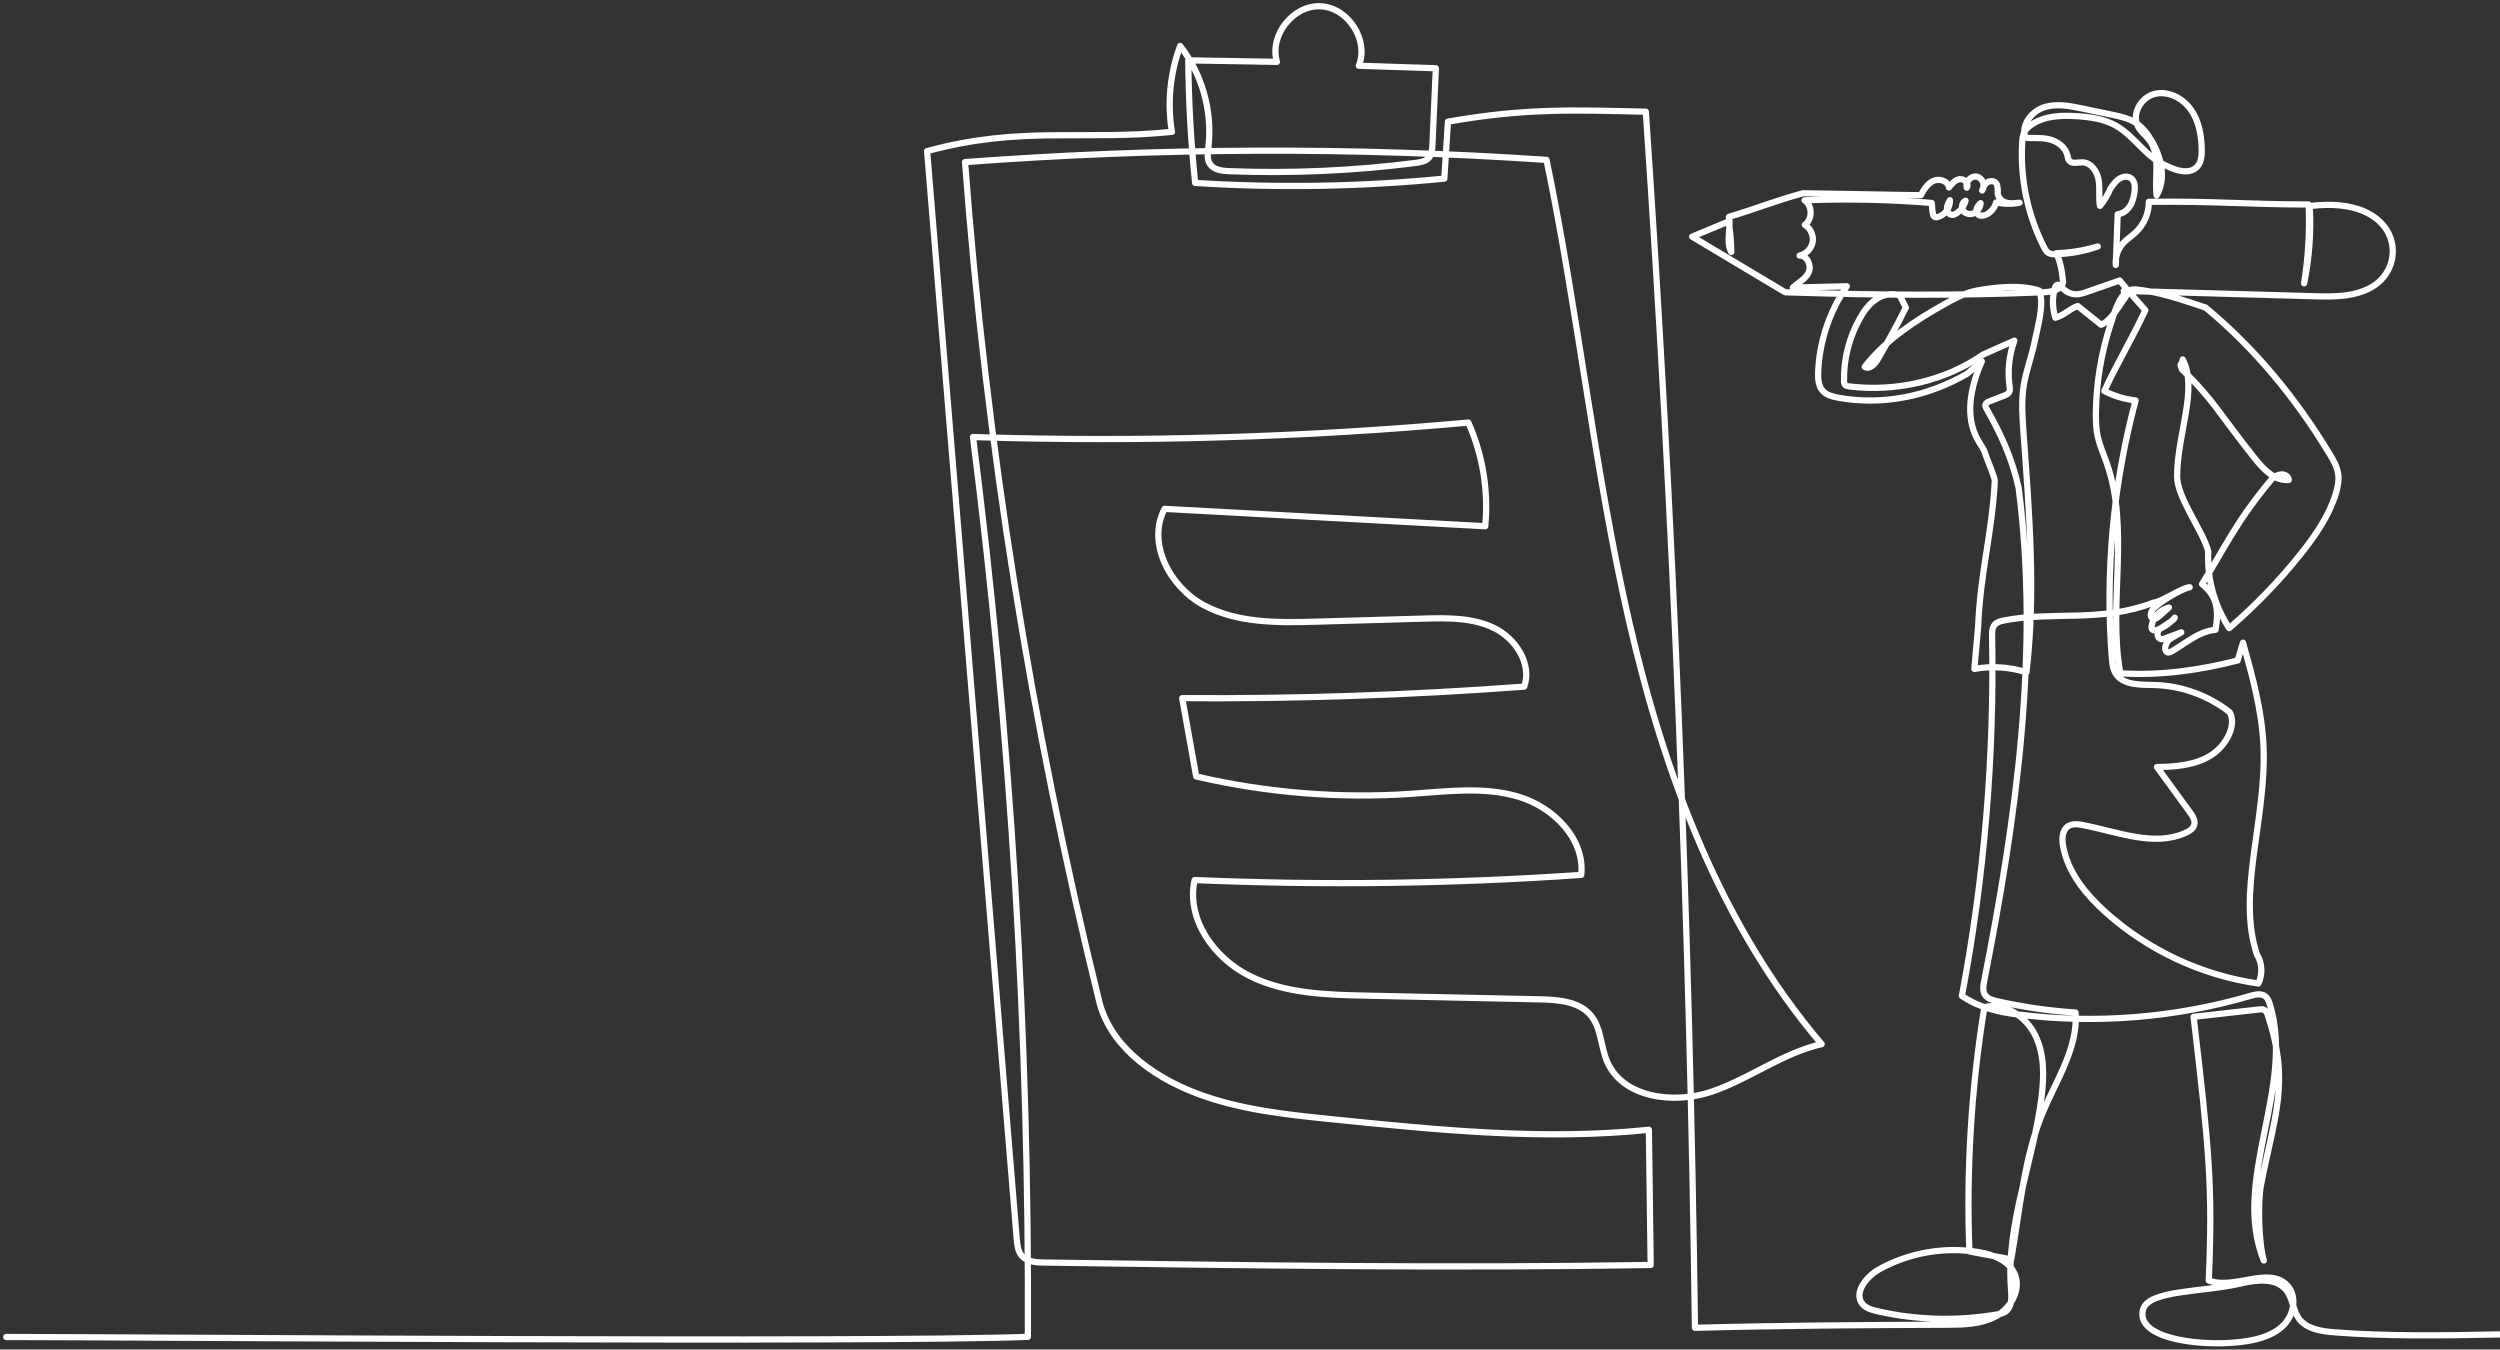 <?xml version="1.0" encoding="UTF-8"?> <svg xmlns="http://www.w3.org/2000/svg" width="402" height="217" viewBox="0 0 402 217" fill="none"><rect x="0" y="0" width="402" height="217" fill="#333333" stroke="none"/><path d="M432 214.129C411.233 213.961 390.98 215.461 375.429 214.241C373.299 214.073 370.896 213.736 369.65 212.003C368.686 210.662 368.686 208.801 367.673 207.501C366.074 205.438 362.907 205.767 360.368 206.369C354.268 207.814 345.387 207.388 344.583 210.63C343.378 215.493 354.742 216.665 361.139 215.678C363.406 215.325 365.744 214.635 367.311 212.966C368.887 211.304 369.369 208.448 367.834 206.746C364.892 203.496 359.275 207.477 355.168 205.904C355.827 190.873 355.224 184.774 352.733 163.509C356.245 163.115 359.765 162.714 363.277 162.321C363.542 162.289 363.815 162.265 364.057 162.377C364.41 162.538 364.571 162.947 364.691 163.316C368.252 174.206 365.744 179.334 363.558 190.576C363.044 193.241 363.189 199.885 364.016 202.694C358.8 189.79 369.071 174.832 365.005 161.527C364.852 161.029 364.659 160.507 364.249 160.194C363.582 159.689 362.634 159.914 361.83 160.146C349.735 163.685 336.9 164.704 324.395 163.115C321.485 162.746 318.335 162.096 315.474 160.146C319.074 141.103 320.698 121.691 320.328 102.32C320.312 101.662 320.32 100.931 320.762 100.434C321.124 100.024 321.702 99.872 322.249 99.768C330.141 98.235 337.792 100.161 346.263 96.911C347.621 96.79 350.747 94.543 352.106 94.423C350.731 94.688 347.316 96.79 346.335 97.785C345.853 98.275 345.564 99.278 346.223 99.479C346.576 99.583 346.922 99.326 347.203 99.078C347.726 98.612 348.24 98.155 348.762 97.689C347.38 98.018 346.247 99.206 345.99 100.594C345.949 100.803 345.941 101.036 346.07 101.196C346.271 101.437 346.649 101.365 346.938 101.252C348.007 100.851 348.963 100.177 349.703 99.318C349.526 99.88 347.388 100.899 347.075 101.405C346.777 101.894 346.962 102.705 347.533 102.777C347.742 102.801 347.943 102.729 348.136 102.657C349.012 102.328 349.888 102.007 350.756 101.678C349.14 102.657 348.553 102.729 348.224 103.86C348.144 104.125 348.111 104.43 348.264 104.663C348.594 105.152 348.995 104.863 349.502 104.558C351.752 103.218 353.697 101.493 356.261 101.268C356.791 98.163 356.558 95.868 354.083 93.918C357.683 88.268 359.435 84.031 365.278 77.066C365.648 76.624 366.218 76.351 366.789 76.287C367.36 76.223 368.019 76.6 368.035 77.178C365.792 77.403 363.984 75.469 362.578 73.711C356.992 66.738 356.012 64.362 350.876 59.419C350.418 58.111 350.683 59.146 350.989 57.798C353.464 62.621 350.08 69.859 350.08 76.6C350.08 80.091 354.308 85.459 355.087 88.661C354.87 92.995 356.068 97.376 358.455 101.003C362.658 97.4 366.516 93.396 369.972 89.063C372.31 86.126 374.496 82.972 375.597 79.385C375.903 78.374 376.128 77.298 375.983 76.247C375.822 75.051 375.196 73.968 374.569 72.941C369.208 64.089 362.594 56.008 354.653 49.452C350.876 48.216 347.404 46.956 343.458 46.539C341.023 46.282 340.083 49.998 339.327 52.317C337.88 56.787 337.101 61.465 337.021 66.16C336.996 67.564 337.037 68.977 337.35 70.341C337.672 71.737 338.266 73.053 338.74 74.401C342.558 85.114 338.925 97.079 340.951 108.266C347.316 108.683 353.769 107.76 359.813 106.204C360.102 105.249 360.392 104.294 360.673 103.339C362.192 108.771 363.711 114.26 363.968 119.894C364.507 131.602 359.612 143.728 362.923 153.494C363.767 154.874 363.856 156.696 363.14 158.148C354.051 156.856 345.379 152.804 338.564 146.665C335.349 143.768 332.432 140.197 331.724 135.927C331.539 134.812 331.62 133.456 332.568 132.846C333.235 132.413 334.111 132.517 334.891 132.669C340.444 133.713 346.319 136.248 351.463 133.913C352.057 133.648 352.668 133.255 352.837 132.629C353.03 131.915 352.572 131.201 352.138 130.607C350.37 128.183 348.602 125.76 346.842 123.337C349.839 123.304 352.974 123.056 355.505 121.467C358.037 119.87 359.709 116.54 358.527 114.517C355.055 111.797 350.691 110.232 346.279 110.144C344.069 110.096 341.385 110.184 340.211 108.314C339.737 107.552 339.641 106.613 339.576 105.722C338.507 91.863 339.809 77.82 343.402 64.394C341.65 64.194 339.938 63.68 338.379 62.878C340.219 58.777 343.121 53.97 344.969 49.877C344.535 49.34 341.786 46.347 340.846 45.103C339.118 45.705 337.398 46.306 335.67 46.908C335.084 47.117 334.489 47.318 333.87 47.326C333.042 47.334 332.215 46.956 331.676 46.331C331.435 46.05 331.13 45.681 330.784 45.809C330.567 45.889 330.471 46.146 330.406 46.371C329.988 47.911 330.02 49.572 330.503 51.097C332.046 50.624 332.825 49.629 334.103 49.211C335.357 50.215 336.611 51.218 337.864 52.221C339.488 51.539 340.541 49.468 341.69 47.903C341.835 47.711 341.963 47.494 341.971 47.261C341.979 46.989 341.819 46.74 341.497 46.772C351.278 47.045 361.067 47.318 370.848 47.598C374.4 47.703 378.201 47.944 381.296 46.21C387.532 42.719 385.981 31.308 371.402 33.138C371.643 37.295 371.338 41.483 370.502 45.56C371.169 41.371 371.41 37.118 371.233 32.881C361.252 32.873 355.875 32.311 345.532 32.456C345.54 34.285 344.76 36.107 343.426 37.359C342.759 37.985 341.963 38.482 341.352 39.164C340.533 40.095 340.115 41.371 340.219 42.607C340.316 39.887 340.42 37.174 340.525 34.454C341.336 34.374 342.052 33.828 342.494 33.138C342.936 32.448 343.129 31.637 343.233 30.827C343.338 30.04 343.297 29.109 342.654 28.652C342.188 28.315 341.529 28.363 341.007 28.612C340.484 28.86 340.075 29.286 339.367 30.305C338.949 31.316 338.371 32.263 337.672 33.106C337.438 31.741 337.688 30.321 337.455 28.949C337.23 27.577 336.265 26.14 334.875 26.1C334.111 26.084 333.171 26.421 332.713 25.811C332.536 25.578 332.504 25.273 332.44 24.985C332.11 23.628 330.808 22.698 329.45 22.384C328.092 22.072 326.677 22.272 325.664 22.144C324.965 20.146 326.629 17.947 328.638 17.273C330.647 16.599 332.841 17.032 334.915 17.465C336.49 17.794 338.057 18.123 339.633 18.452C340.894 18.717 342.196 18.998 343.297 19.672C344.463 20.394 345.323 21.51 346.014 22.689C347.565 25.33 348.344 28.78 346.777 31.412C346.44 28.403 347.444 24.985 345.636 22.553C345.065 21.791 344.262 21.205 343.804 20.37C342.711 18.396 344.23 15.684 346.416 15.114C348.602 14.544 350.964 15.764 352.274 17.602C353.584 19.439 353.994 21.775 354.035 24.03C354.051 24.993 353.978 26.036 353.351 26.758C352.138 28.146 349.888 27.448 348.304 26.63C345.082 25.322 343.225 21.863 340.179 20.17C338.347 19.151 336.209 18.837 334.119 18.693C331.523 18.509 328.735 18.597 326.605 20.089C326.171 20.394 325.761 20.771 325.52 21.245C325.263 21.742 325.214 22.32 325.174 22.874C324.813 28.692 326.042 34.598 328.694 39.79C328.847 40.095 329.024 40.408 329.297 40.609C329.683 40.89 330.205 40.898 330.679 40.882C332.938 40.801 335.188 40.376 337.326 39.63C335.164 40.28 332.906 40.649 330.647 40.713C331.25 41.949 331.555 43.337 331.74 45.335C331.555 46.579 329.948 46.932 328.694 46.989C314.879 47.582 301.04 47.454 287.055 46.997C282.073 44.019 277.082 41.042 272.099 38.057L277.95 35.617C278.223 37.238 278.376 38.876 278.392 40.521C277.468 38.843 278.392 36.741 278.006 34.863C281.639 33.828 285.151 32.375 289.909 31.075C296.226 31.18 302.534 31.292 308.851 31.396C309.366 30.49 309.944 29.519 310.901 29.085C311.857 28.652 313.264 29.101 313.384 30.145C313.842 29.551 314.381 28.917 315.128 28.812C315.876 28.716 316.687 29.575 316.253 30.185C315.988 29.27 316.912 28.235 317.853 28.403C318.793 28.572 319.299 29.864 318.729 30.634C318.873 30.12 319.114 29.615 319.565 29.318C320.007 29.029 320.682 29.053 320.995 29.478C321.204 29.767 321.204 30.16 321.26 30.714C321.067 31.469 321.678 32.247 322.418 32.52C323.149 32.793 323.969 32.688 324.74 32.592C323.495 32.841 322.201 32.825 320.963 32.56C320.762 33.379 320.191 34.101 319.444 34.486C318.97 34.727 318.311 34.807 317.965 34.398C317.531 33.884 317.973 33.098 318.488 32.672C318.415 33.322 318.062 33.956 317.483 34.253C316.904 34.55 316.109 34.446 315.715 33.932C315.313 33.419 315.466 32.544 316.06 32.271C315.843 33.122 315.289 33.876 314.55 34.333C314.349 34.462 314.116 34.566 313.874 34.55C313.4 34.518 313.071 34.004 313.071 33.531C313.071 33.05 313.312 32.608 313.545 32.191C313.617 33.379 312.773 34.566 311.624 34.887C311.423 34.943 311.182 34.967 311.021 34.839C310.909 34.751 310.861 34.598 310.828 34.462C310.66 33.788 310.7 33.074 310.62 32.632C303.82 32.087 296.989 31.942 290.174 32.207C291.46 33.074 291.476 35.272 290.206 36.155C291.13 36.709 291.653 37.848 291.476 38.908C291.299 39.967 290.423 40.874 289.37 41.09C290.576 41.082 291.323 42.647 290.849 43.755C290.383 44.862 289.121 45.448 288.293 46.242C291.178 46.178 294.072 46.106 296.965 46.034C294.176 50.07 292.561 54.901 292.36 59.796C292.32 60.863 292.376 62.043 293.091 62.846C293.71 63.544 294.682 63.785 295.607 63.953C302.494 65.197 309.816 63.881 316.326 60.093C317.113 59.427 317.901 58.769 318.68 58.103C316.888 62.131 315.852 67.01 318.078 70.822C318.496 71.536 319.026 72.203 319.243 73.005C319.412 73.623 320.794 76.745 320.762 77.379C320.312 85.909 318.439 91.96 318.078 100.827C317.877 103.074 317.676 105.313 317.475 107.56C320.256 107.062 323.165 107.255 325.857 108.105C327.36 95.298 326.307 82.354 325.375 69.49C325.19 66.986 325.022 64.459 325.415 61.971C325.801 59.547 326.717 57.236 327.2 54.829C327.65 52.566 328.767 48.826 327.915 46.732C324.989 45.745 320.834 46.162 317.804 46.74C316.02 47.077 314.389 47.944 312.806 48.834C307.983 51.531 303.242 54.628 299.842 58.986C300.606 59.475 301.49 58.568 301.94 57.782C303.547 54.989 305.122 52.181 306.456 49.468C306.143 48.826 305.822 48.176 305.5 47.534C304.23 47.037 302.751 47.382 301.626 48.152C300.501 48.922 299.697 50.062 299.03 51.25C297.335 54.275 296.459 57.75 296.515 61.217C296.523 61.449 296.531 61.706 296.692 61.883C296.852 62.067 297.126 62.115 297.367 62.139C304.929 63.054 312.789 61.249 318.881 57.011C320.561 56.265 322.233 55.519 323.912 54.773C323.061 57.116 322.787 59.668 323.141 62.139C323.181 62.428 323.229 62.741 323.101 63.006C322.948 63.335 322.57 63.504 322.233 63.632L319.918 64.531C319.645 64.635 319.331 64.779 319.259 65.06C319.195 65.293 319.323 65.542 319.444 65.751C321.614 69.554 323.511 73.51 324.604 78.502C327.995 104.879 324.202 131.642 319.058 157.739C318.906 158.501 318.769 159.368 319.211 160.01C319.621 160.604 320.384 160.82 321.092 160.981C325.255 161.928 329.49 162.546 333.75 162.811C334.167 168.5 330.679 173.62 328.485 178.884C325.472 186.139 324.853 194.123 323.406 202.509C321.164 202.084 318.922 201.659 316.679 201.233C316.173 188.097 316.985 174.912 319.09 161.936C322.369 161.165 325.785 163.452 327.264 166.47C328.751 169.487 328.694 173.018 328.285 176.356C326.999 186.765 322.522 196.868 323.374 207.324C323.478 208.624 323.543 210.213 322.45 210.935C322.064 211.192 321.598 211.28 321.14 211.361C314.758 212.46 308.16 212.283 301.851 210.831C301.007 210.638 300.115 210.39 299.545 209.748C297.97 207.966 300.059 205.294 302.133 204.13C306.947 201.434 312.693 200.431 318.142 201.338C320.489 201.731 323.044 202.694 323.977 204.877C325.046 207.38 323.326 210.365 320.931 211.665C318.536 212.966 315.683 213.006 312.958 213.014C299.81 213.07 286.654 213.134 272.549 213.511C271.713 148.27 269.085 83.052 264.649 17.963C252.786 17.682 245.175 17.401 232.831 19.56L232.244 28.724C218.935 30.024 205.53 30.257 192.181 29.414C191.497 22.866 191.128 16.286 191.079 9.705C195.829 9.786 200.579 9.866 205.329 9.946C204.075 5.701 207.925 0.798 212.353 1.006C216.781 1.215 220.157 6.463 218.501 10.572C222.632 10.708 226.755 10.837 230.886 10.973L230.331 23.355C230.299 24.038 230.251 24.768 229.825 25.305C229.311 25.948 228.411 26.1 227.599 26.204C217.681 27.464 207.659 27.906 197.67 27.528C196.52 27.488 195.202 27.336 194.567 26.381C194.045 25.602 194.198 24.575 194.31 23.644C194.985 17.915 193.322 11.944 189.769 7.386C188.146 11.776 187.68 16.591 188.443 21.205C174.146 22.657 164.068 20.194 149.079 24.302C153.877 82.603 158.683 140.911 163.489 199.211C163.569 200.174 163.674 201.217 164.317 201.947C165.161 202.91 166.599 202.999 167.877 203.015C200.418 203.48 232.968 203.938 265.428 203.408C265.332 196.162 265.235 188.915 265.139 181.669C248.229 183.418 231.175 181.701 214.266 179.984C206.8 179.221 199.221 178.443 192.221 175.738C184.827 172.882 178.196 167.786 176.637 160.539C165.771 116.411 158.586 71.384 155.179 26.068C186.289 23.741 217.553 23.62 248.68 25.707C253.791 50.319 256.339 75.428 261.964 99.92C267.59 124.42 276.616 148.751 292.922 167.898C286.638 169.319 281.325 173.483 275.225 175.546C269.125 177.608 260.888 176.557 258.396 170.627C257.391 168.227 257.48 165.33 255.832 163.316C253.944 161.005 250.552 160.756 247.562 160.692C238.248 160.491 228.925 160.299 219.61 160.098C213.229 159.962 206.607 159.769 200.9 156.912C195.194 154.063 190.694 147.732 192.1 141.513C212.819 142.387 233.586 142.115 254.265 140.678C254.884 134.908 249.813 129.813 244.243 128.127C238.682 126.442 232.718 127.253 226.916 127.646C215.343 128.432 203.649 127.485 192.349 124.853C191.602 120.656 190.846 116.459 190.099 112.262C208.447 112.391 226.795 111.773 245.095 110.409C246.373 106.757 243.729 102.681 240.257 100.987C236.785 99.286 232.742 99.366 228.869 99.471C223.163 99.631 217.448 99.8 211.742 99.96C205.546 100.137 199.028 100.241 193.563 97.312C188.106 94.383 184.361 87.289 187.27 81.824C204.453 82.755 221.636 83.686 238.826 84.617C239.373 78.951 238.425 73.149 236.11 67.949C209.637 70.341 183.027 71.111 156.457 70.276C162.565 118.241 165.514 166.614 165.281 214.964C140.809 215.911 19.252 214.988 1 214.988" stroke="white" stroke-miterlimit="22.926" stroke-linecap="round" stroke-linejoin="round"></path></svg> 
